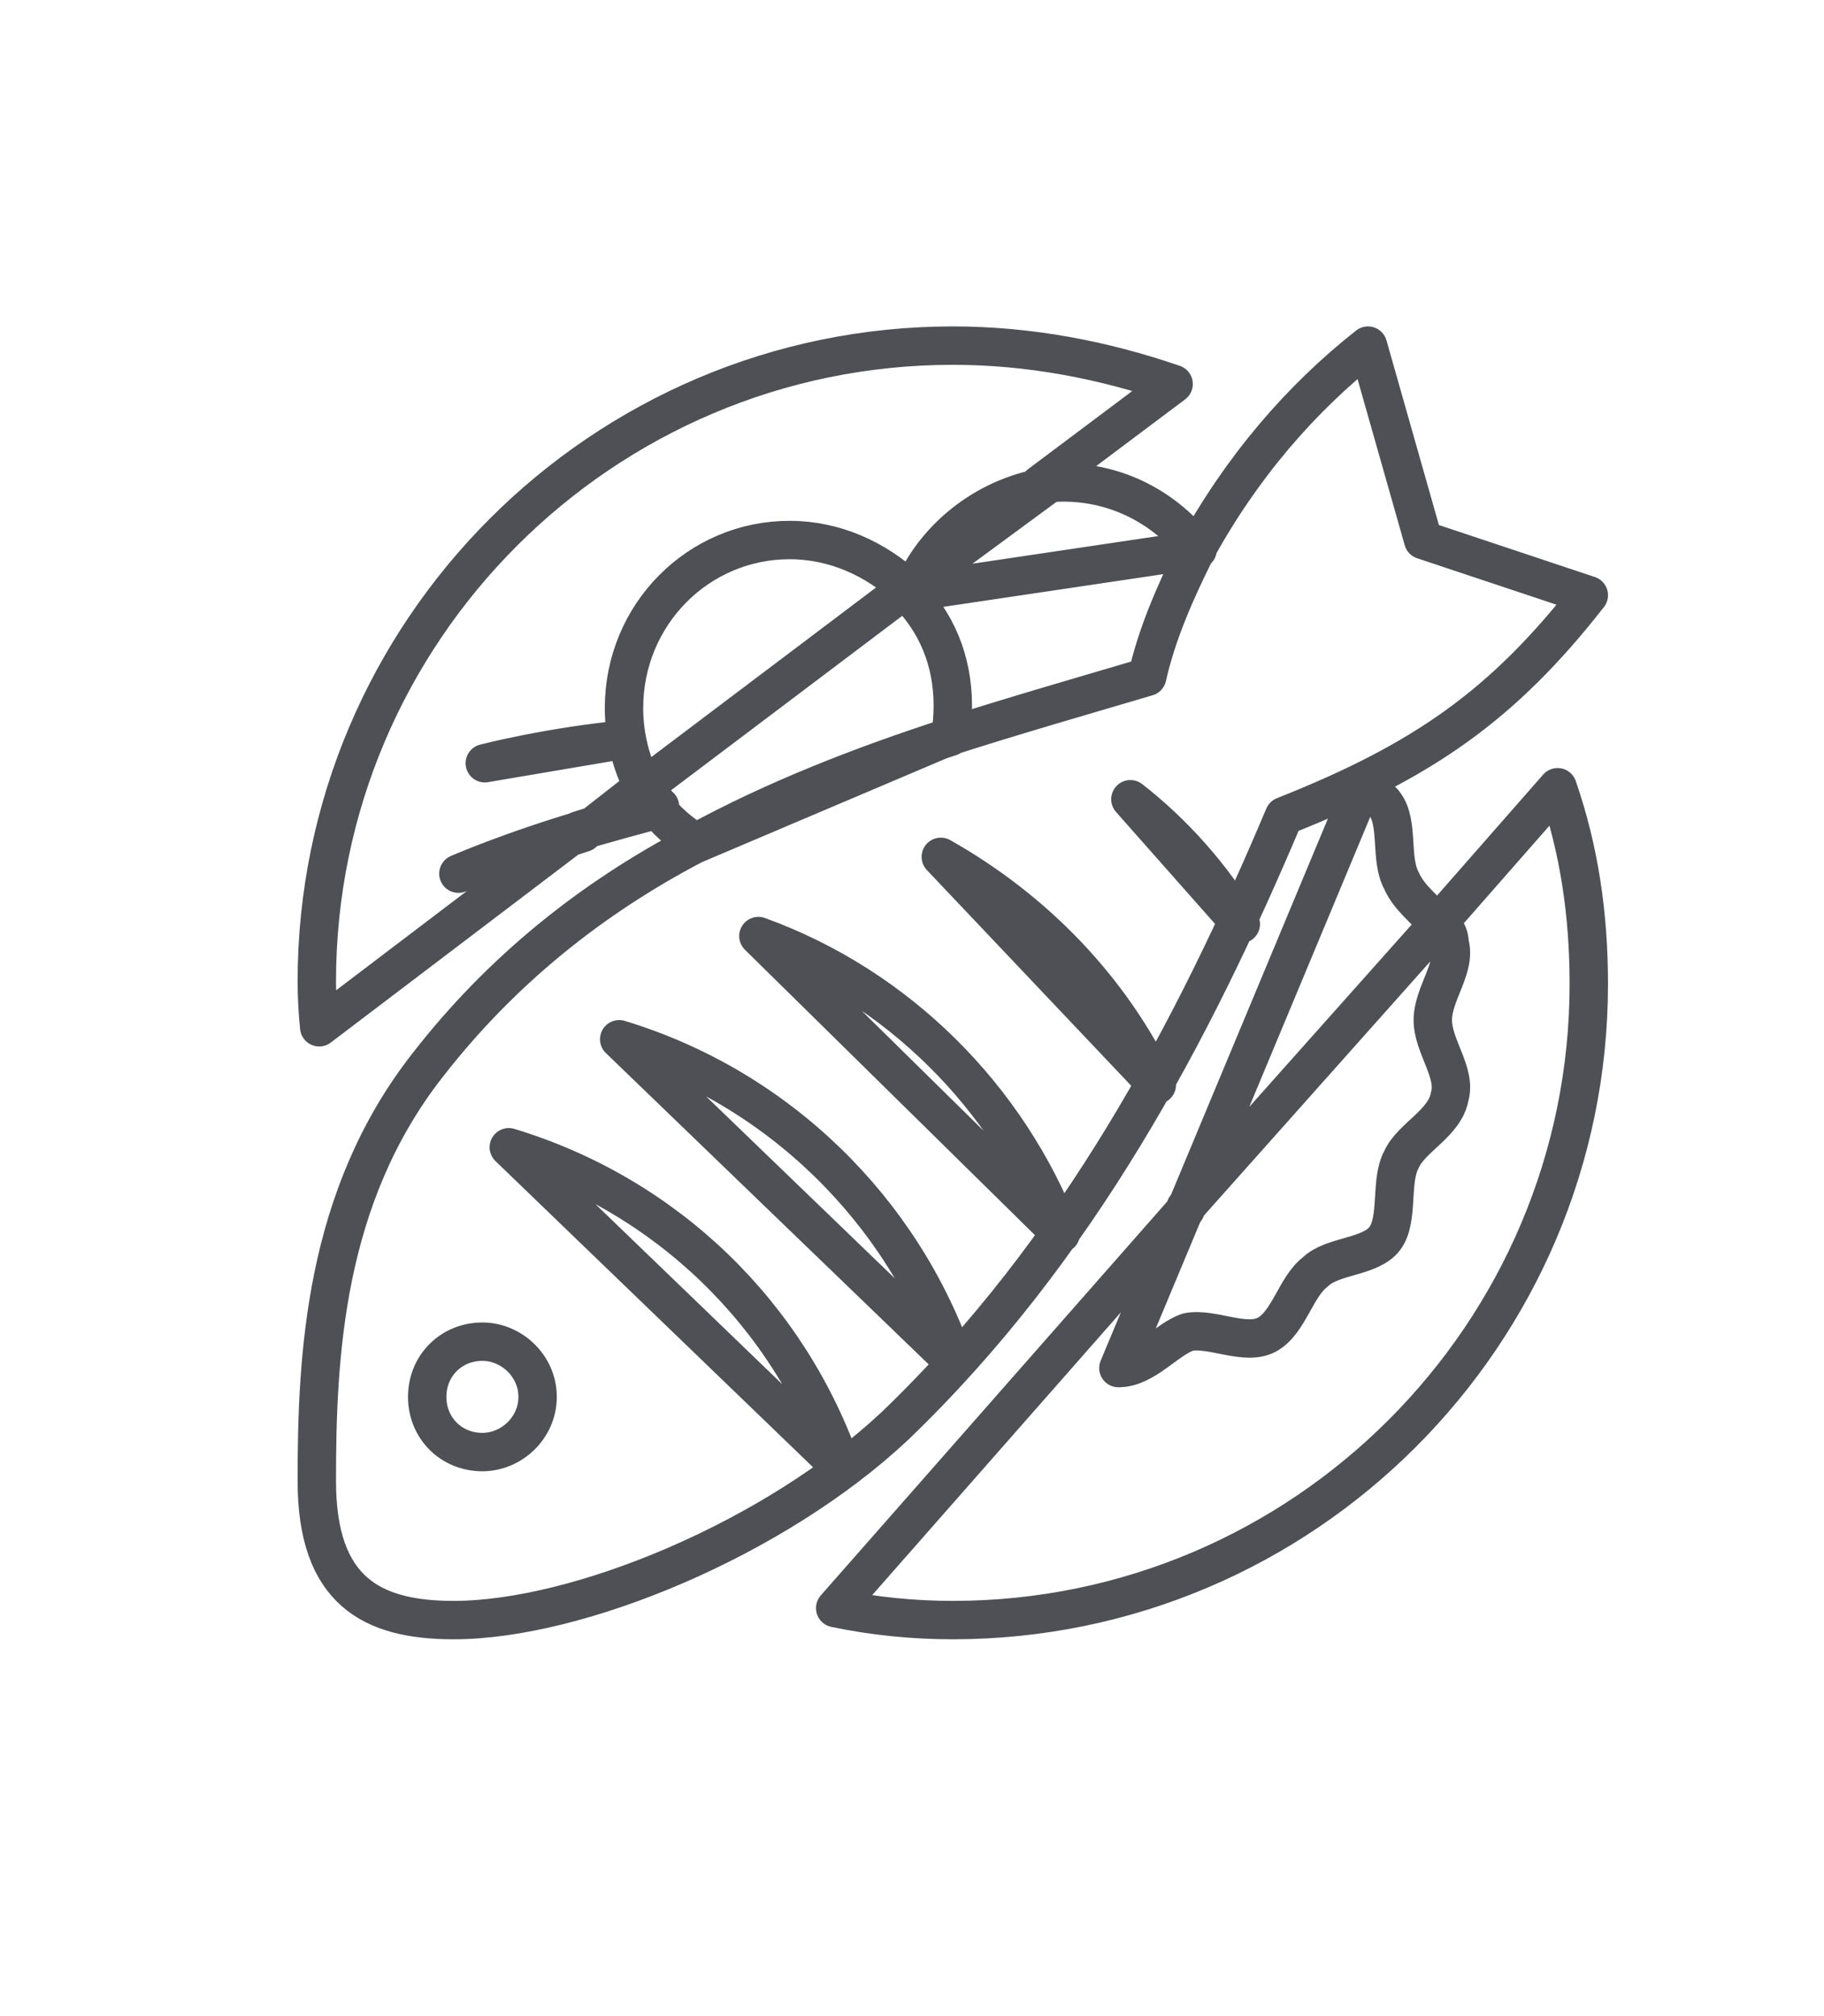 <svg version="1.2" xmlns="http://www.w3.org/2000/svg" viewBox="0 0 76 84" width="76" height="84">
	<title>새 프로젝트</title>
	<style>
		.s0 { fill: #4e5056 } 
		.s1 { fill: none;stroke: #4e5056;stroke-linecap: round;stroke-linejoin: round;stroke-width: 1.6 } 
	</style>
	<path id="Path 2786" class="s0" d="m-559.8 57.7c0 6.9 3.4 13.2 9.2 17 0.6 0.5 1.4 0.7 2.2 0.7h17.9c0.8 0 1.5-0.2 2.2-0.7 5.7-3.8 9.2-10.1 9.2-17 0-5-1.9-9.8-5.2-13.6v-3.2h0.7c1 0 1.7-0.8 1.7-1.7v-3.3c0-0.9-0.7-1.7-1.7-1.7h-9.3c-1.1 0-1.9-0.9-1.9-1.9v-5.7c1.7-0.2 3.1-1.7 3.1-3.5v-0.2c0.6 0.3 1.2 0.5 1.8 0.5 2 0 3.6-1.6 3.6-3.5v-0.5h19.7c1.6 0 2.9-1.3 2.9-2.8 0-1.6-1.3-2.9-2.9-2.9h-19.7v-0.5c0-1.9-1.6-3.5-3.6-3.5-0.6 0-1.2 0.2-1.8 0.5v-0.2c0-2-1.6-3.5-3.5-3.5-1.1 0-2 0.5-2.7 1.2-0.6-0.7-1.6-1.2-2.6-1.2-2 0-3.5 1.5-3.5 3.5v0.2c-0.6-0.3-1.2-0.5-1.9-0.5-1.9 0-3.5 1.6-3.5 3.5v6.7c0 1.9 1.6 3.5 3.5 3.5 0.7 0 1.3-0.2 1.9-0.5v0.2c0 1.8 1.3 3.3 3.1 3.5v5.7c0 1-0.9 1.9-1.9 1.9h-12.6c-0.9 0-1.7 0.8-1.7 1.7v3.3c0 0.9 0.8 1.7 1.7 1.7h0.7v3.2c-3.3 3.8-5.1 8.6-5.1 13.6zm36.3-21.8l-0.1 3.3h-4.6v-3.3h4.6q0.1 0 0.1 0zm-9.4 0h3v10.7c0 0.1-0.1 0.3-0.1 0.3-1.4 1.2-2.8 0.3-2.8-0.8v-1.9c0-0.8-0.5-1.8-1.1-2.3-2.1-1.6-4.3-1-5.5 0.2-0.8 0.7-1.2 1.7-1.2 2.7v5c0 0-0.1 0.2-0.1 0.3-1 0.8-1.9 0.6-2.3 0.1-0.3-0.3-0.5-0.6-0.5-1v-13.3h0.7c2 0 3.6-1.6 3.6-3.6v-5.9q0.8-0.4 1.3-1 0.6 0.6 1.4 1v5.9c0 2 1.6 3.6 3.6 3.6zm26.3-20.5c0.7 0 1.2 0.5 1.2 1.2 0 0.6-0.5 1.2-1.2 1.2h-19.7v-2.4zm-23.3-4c1 0 1.8 0.8 1.8 1.8v6.7c0 1-0.8 1.8-1.8 1.8-1 0-1.9-0.8-1.9-1.8v-6.7c0-1 0.9-1.8 1.9-1.8zm-5.4-3.2c1 0 1.9 0.8 1.9 1.8v13.1c0 1-0.9 1.9-1.9 1.9-1 0-1.8-0.9-1.8-1.9v-13.1c0-1 0.8-1.8 1.8-1.8zm-10.6 13.5c-1 0-1.9-0.8-1.9-1.8v-6.7c0-1 0.9-1.8 1.9-1.8 1 0 1.8 0.8 1.8 1.8v6.7c0 1-0.8 1.8-1.8 1.8zm3.5 1.4v-13.1c0-1 0.8-1.8 1.8-1.8 1 0 1.8 0.8 1.8 1.8v13.1c0 1-0.8 1.9-1.8 1.9-1 0-1.8-0.9-1.8-1.9zm-13.1 16.1l0.1-3.3h10.2v3.3zm10.3 1.7v8.3c0 0.8 0.3 1.6 0.9 2.2 1.1 1.2 3 1.3 4.6-0.1 0.4-0.3 0.7-1 0.7-1.5v-5c0-0.6 0.2-1.1 0.7-1.5 0.6-0.7 1.9-1.1 3.3 0 0.2 0.1 0.4 0.6 0.4 0.9v1.9c0 2.5 3.1 4.3 5.6 2.1 0.4-0.4 0.7-1 0.7-1.5v-5.8h2.2v3.6q0 0.4 0.3 0.6c3.2 3.5 4.9 7.9 4.9 12.6 0 6.3-3.1 12.2-8.4 15.6q-0.6 0.4-1.3 0.4h-17.9q-0.7 0-1.3-0.4c-5.3-3.4-8.4-9.3-8.4-15.6 0-4.7 1.7-9.1 4.9-12.6q0.2-0.2 0.2-0.6v-3.6z"/>
	<path id="Path 2787" fill-rule="evenodd" class="s1" d="m-336 52.2l34.1-9.9c0.1 0 0.2-0.2 0.2-0.3l-1.2-3.9c0-0.1-0.1-0.2-0.3-0.1l-50.1 14.5c-0.2 0-0.2 0.2-0.2 0.3l1.1 3.9c0.1 0.1 0.2 0.2 0.3 0.1l16.1-4.6v8.7c0 1.8-1.4 3.3-3.3 3.3h-16.8q-0.1 0-0.2 0h0.2v-25.8h16.8c1.9 0 3.3 1.5 3.3 3.4v5.7m-29.6 16.7c-1.9 0-3.4-1.5-3.4-3.3v-19.1c0-1.9 1.5-3.4 3.4-3.4h9.5c-1.8 0-3.3 1.5-3.3 3.4v19.1c0 1.8 1.4 3.2 3.1 3.3zm26.3-25.8l29.5-13.8c1.2-0.6 2.5-0.1 3 1q0.3 0.5 0.3 1c0 0.9-0.5 1.7-1.3 2.1l-28.1 13.2m-15.5-24.3c0 0-2.1 3.5 0 6.7 2.4 3.7 0 6.7 0 6.7m-9-13.3c0 0-2.1 3.5 0 6.7 2.4 3.7 0 6.7 0 6.7m18-13.4c0 0-2.1 3.5 0 6.7 2.4 3.7 0 6.7 0 6.7m-13.6 7.3m422.2-13.6c-3.6 4.6-6.9 6.9-12.7 9.2-3.8 9-8.6 18.1-16.2 25.4-5 4.7-13.2 8.1-18.4 8.1-3.4 0-5.7-1.2-5.7-5.8 0-5.2 0.3-11.8 4.6-17.3 3.1-4 6.9-7 11.1-9.2q0 0 0 0l10.6-4.5c2.8-0.9 5.6-1.7 8.3-2.5 0.4-1.8 1.2-3.6 2-5.2q0 0 0 0c1.9-3.5 4.4-6.4 7.2-8.6l2.3 8.1zm-43.8 33.4c0-1.3-1.1-2.3-2.3-2.3-1.3 0-2.3 1-2.3 2.3 0 1.3 1 2.3 2.3 2.3 1.2 0 2.3-1 2.3-2.3zm12.7 3c-2.2-6.4-7.3-11.4-13.9-13.4zm4.7-4.4c-2.2-6.4-7.4-11.5-14-13.5zm4.4-5.4c-2.2-5.7-6.8-10.3-12.6-12.4zm20.7-18.6c0.9 2.6 1.3 5.3 1.3 8.2 0 14.6-11.9 26.5-26.5 26.5q-2.5 0-4.9-0.5l14.6-16.6 7.3-17.5c0.4 0.1 0.8 0.3 1 0.6 0.6 0.8 0.2 2.3 0.7 3.2 0.3 0.7 1 1.2 1.5 1.8zm-4.9 5.6l-10.6 11.9-2.8 6.7c1.1 0 2-1.2 2.9-1.5 1-0.2 2.4 0.6 3.3 0.1 0.9-0.5 1.2-2 2-2.6 0.7-0.7 2.3-0.6 2.9-1.4 0.6-0.8 0.2-2.4 0.7-3.3 0.4-0.9 1.8-1.5 2-2.6 0.3-1-0.7-2.1-0.7-3.2 0-1.1 1-2.2 0.7-3.2 0-0.4-0.2-0.6-0.4-0.9zm-46.7 4.4q-0.1-1-0.1-1.9c0-14.6 11.9-26.5 26.5-26.5 3.2 0 6.3 0.6 9.2 1.6l-5.6 4.2q0.5-0.1 1-0.1c2.3 0 4.3 1.1 5.6 2.8q0 0 0 0l-12.1 1.8q0.1-0.3 0.3-0.5l-0.4 0.3q0.1 0.1 0.1 0.2c1.2 1.2 1.9 2.8 1.9 4.7q0 0.6-0.1 1.3c-3.7 1.2-7.3 2.6-10.6 4.4q-1-0.6-1.7-1.5l-3.2 1zm34.9 2.4c-1.9-4-5.1-7.3-9-9.5zm-21.4-12.4l11-8.3c-1.3-1.2-3-2-4.9-2-3.8 0-6.9 3.1-6.9 7 0 1.2 0.3 2.3 0.8 3.3zm-0.7-2c-3.2 0.3-5.9 1-5.9 1zm-1.8 3.9l0.2-0.2c-3.1 0.9-5.4 1.9-5.4 1.9zm3.2-1.1q0 0 0 0 0 0 0 0zm24.2 4.9c-1.2-2-2.8-3.8-4.6-5.2zm-13.5-14.3l5.3-3.9c-2.3 0.4-4.3 1.9-5.3 3.9zm-11.3 8.5l-2.3 1.8q1.4-0.4 2.9-0.8-0.3-0.5-0.6-1z"/>
	<path id="Path 2788" fill-rule="evenodd" class="s0" d="m-152.6 68.3c4.4-0.8 7.5-4.6 7.1-8.8-0.1-1.9-0.7-3.4-1.8-4.6q-1.4-1.6-3.3-1.6c-1.2 0-2.2 0.4-3.2 1.3-0.4 0.4-0.6 1-0.4 1.6 0.2 0.6 0.7 1 1.3 1.1q0.1 0.1 0.2 0.1c0.5 0.1 1 0.5 1.3 1 0.2 0.5 0.3 1.2 0.1 1.7-0.3 0.6-0.8 1-1.8 1.2-1.8 0.3-4.2-1-5.2-2.8-0.7-1.3-0.8-2.6-0.4-4.2 0.5-2.1 1.7-3.9 3.6-5.4q0.6-0.5 1.3-1c1 1.6 2.4 3.5 4.5 4.9 1.5 1 3 1.9 4.1 2.5 3.3 1.9 6.9 2.3 10.8 1.4 3.3-0.9 5.8-2.4 7.6-4.6 1.6-2.2 2.1-4.4 1.3-6.8q-0.9-2.8-3.4-4.6c-0.4-0.2-0.9-0.1-1.2 0.3-0.3 0.4-0.2 0.9 0.2 1.2q2 1.4 2.7 3.7c0.6 1.7 0.3 3.4-1 5.1-1.6 1.9-3.7 3.2-6.6 4-3.4 0.8-6.6 0.4-9.5-1.2-1.1-0.7-2.6-1.5-4-2.5-1.5-1-2.8-2.4-4.3-4.6q0-0.2-0.1-0.3-0.2-0.2-0.3-0.3c-0.3-0.3-0.8-0.3-1.1-0.1q-0.3 0.2-0.6 0.4c-0.5 0.4-1 0.7-1.5 1.1-2.2 1.8-3.6 3.9-4.2 6.4q-0.7 3 0.6 5.4c1.3 2.5 4.5 4.1 7 3.7q2.4-0.4 3.1-2.3c0.4-1 0.3-2.1-0.2-3.1-0.5-1-1.4-1.7-2.4-1.9q0 0 0 0c0.5-0.5 1.1-0.7 1.7-0.7 0.8 0 1.4 0.3 2 1.1 0.8 0.9 1.2 2 1.4 3.6 0.3 3.8-2.6 6.3-5.7 6.8-3 0.6-5.7-0.4-7.9-2.7-1.9-2.1-3.2-4.6-3.6-7.4-0.3-1.6-0.1-3.3 0.6-5.1 0.8-2 2.1-3.9 3.9-5.7l0.1-0.1q0.1-0.1 0.2-0.2 0.2-0.3 0.2-0.6c0.1-0.5-0.2-0.9-0.7-1-2.7-0.5-5.5-0.4-8.5 0.4-2.8 0.8-5 2.4-6.5 4.8-1.5 2.5-1.6 4.9-0.4 7.3q1 2.1 3 2.4c1.3 0.2 2.5-0.5 3-1.6q0.2-0.6 0.2-1 0.6 0.3 1 0.8c0.6 0.9 0.5 2.1-0.3 3-0.7 0.7-1.7 1.1-3.1 1.2-3.3 0.2-5.9-1.5-7-4.7-1.4-4.3-0.6-8.3 2.4-11.9 0.9-1.1 2.1-2 3.7-2.8 1.6-0.8 3.7-1.8 6-2.3 0.7-0.1 1.4-0.2 2.1-0.3q0.5-0.1 1-0.1 0.1 0 0.2-0.1 0.2 0 0.5 0c0.4-0.1 0.7-0.5 0.7-0.9-0.1-0.4-0.4-0.8-0.8-0.8q-2-0.4-3.9-1.2c-4-1.7-6.4-4.2-7.4-7.8-1-3.6-0.3-6.8 1.9-9.6 2.1-2.6 4.9-3.7 8.6-3.2q2.8 0.3 5.3 1.8c2.1 1.2 3.6 2.9 4.6 5.3 0.7 1.7 1.2 3.5 1.5 5 0.1 0.5 0.5 0.8 1 0.7 0.5-0.1 0.8-0.6 0.7-1-0.4-1.6-0.8-3.5-1.6-5.3-1.1-2.8-2.9-4.9-5.3-6.2q-2.8-1.7-6-2c-4.3-0.6-7.7 0.7-10.2 3.8-2.5 3.2-3.3 7.1-2.2 11.1 1.2 4.1 4 7.2 8.4 9q0.2 0.1 0.3 0.2c-2.3 0.5-4.5 1.5-6.2 2.3-1.8 0.9-3.2 2-4.2 3.2-3.4 4.1-4.4 8.7-2.8 13.6 1.4 4 4.6 6.3 8.8 6 1.2-0.1 2.9-0.4 4.3-1.9 1.4-1.4 1.5-3.6 0.4-5.2-0.9-1-2-1.5-3-1.9q-0.3-0.1-0.4-0.1c-0.3-0.1-0.6 0.1-0.8 0.3-0.2 0.2-0.3 0.6-0.2 0.8q0.1 0.2 0.1 0.3c0.2 0.5 0.3 0.7 0.1 1.2-0.2 0.4-0.7 0.7-1.1 0.6-0.8-0.1-1.3-0.6-1.8-1.4-0.9-1.9-0.8-3.7 0.4-5.7 1.3-2.1 3-3.4 5.5-4 2.1-0.6 4.1-0.8 6.1-0.6-1.6 1.8-2.7 3.5-3.4 5.4-0.8 2.2-1.1 4.2-0.8 6 0.6 3.3 1.9 6.1 4.1 8.4q3.3 3.4 7.5 3.4 1 0 2-0.1zm20.9-18.1c0.9-0.6 1.5-1.5 1.7-2.5 0.2-1.1-0.1-2.4-0.8-3.4-1.3-1.7-3.2-2.2-5-1.3-0.5 0.1-0.8 0.6-0.7 1 0.1 0.5 0.5 0.8 1 0.7 0.1 0 0.2 0 0.4-0.1 1.5-0.8 2.5 0.3 2.9 0.8 0.4 0.6 0.6 1.3 0.5 2q-0.2 0.8-1 1.3c-2.6 1.6-5.3 1.8-8.1 0.5-2.6-1.1-4.9-3-6.8-5.5q0.5 0.1 1 0.1c2.9 0.2 5.5-0.1 7.8-1 1.8-0.6 3.2-1.5 4.4-2.7 1-1 1.8-2.3 2.5-4 1.1-2.7 1.5-5.2 1.1-7.6-0.4-3.2-2-5.7-4.5-7.5-2.2-1.5-4.5-2-6.8-1.3-2.8 0.7-4.7 2.6-5.7 5.6-0.4 1.3-0.3 2.5 0.3 3.7 1 1.9 3.5 2.5 5.3 2.2 0.4 0 0.7-0.3 0.8-0.6 0.1-0.4-0.1-0.8-0.4-1q-0.1 0-0.1-0.1-0.1 0-0.1 0c-0.6-0.6-0.8-1.2-0.7-2 0-0.7 0.5-1.3 1.1-1.6 0.6-0.3 1.3-0.2 1.9 0.3q0.4 0.2 0.7 0.6c0.7 0.9 1 2 0.9 3.5-0.2 2.8-1.4 4.7-3.5 6-2 1.1-3.9 1.2-5.9 0.2-0.5-0.2-0.7-0.4-0.8-0.7-0.1-0.5-0.6-0.8-1.1-0.6-0.4 0.1-0.7 0.6-0.6 1.1 0.3 1 1.1 1.4 1.7 1.8 2.5 1.2 5 1.1 7.5-0.3 2.7-1.5 4.2-4 4.4-7.4 0.2-1.9-0.2-3.4-1.3-4.7q-0.4-0.6-1-1c-1.2-0.8-2.4-0.9-3.6-0.4-1.2 0.5-2 1.7-2.2 3q-0.1 1.1 0.3 2.1c-0.8-0.2-1.4-0.6-1.8-1.2q-0.6-1.1-0.1-2.4 1.2-3.5 4.5-4.4 2.7-0.8 5.3 1.1c2.2 1.4 3.4 3.5 3.8 6.3 0.3 2.1 0 4.2-1 6.6-0.6 1.6-1.3 2.6-2.2 3.5-0.9 1-2.2 1.7-3.7 2.3-2.1 0.8-4.4 1.1-7 0.9q-0.9-0.1-1.9-0.3-0.5-0.1-0.9-0.1c-0.4-0.1-0.7 0.1-0.9 0.3-0.2 0.3-0.2 0.7 0 1q0.1 0.1 0.2 0.3 0.2 0.4 0.5 0.8c2.1 3.1 4.7 5.3 7.9 6.7q2.1 1 4.3 1c1.9 0 3.7-0.5 5.5-1.6zm-25.7-15.5c0.6-0.5 0.9-1.2 0.9-2 0-0.7-0.3-1.4-0.8-1.9-0.5-0.6-1.2-0.9-2-0.9-1.5 0-2.7 1.2-2.7 2.7-0.1 1.6 1.1 2.8 2.6 2.8q0.1 0 0.1 0c0.7 0 1.4-0.2 1.9-0.7zm-1.9-3q0.5 0 0.8 0.3 0.2 0.3 0.2 0.7 0 0.4-0.3 0.7-0.3 0.3-0.7 0.3c-0.6 0-1-0.5-1-1 0-0.6 0.5-1 1-1zm7.3 2.6c1.6 0 2.8-1.3 2.8-2.8 0-0.7-0.3-1.4-0.8-2-0.6-0.5-1.3-0.8-2-0.7-1.6 0-2.7 1.2-2.7 2.7 0 0.8 0.3 1.5 0.8 2 0.5 0.5 1.2 0.8 1.9 0.8zm0.7-3.5q0.3 0.3 0.3 0.7c0 0.6-0.4 1-1 1q-0.4 0-0.7-0.3-0.3-0.3-0.3-0.7c0-0.5 0.4-1 1-1q0 0 0 0 0.4 0 0.7 0.3zm-577.2 6.8l-2-4c-1.4-2.9-2.2-6.2-2.2-9.5v-7.8c0.4-0.2 0.8-0.5 0.8-1v-6.1c0-0.5-0.5-1-1-1h-8.8c-0.5 0-1 0.5-1 1v6.1c0 0.5 0.4 0.8 0.8 1v7.8c0 3.3-0.8 6.6-2.2 9.5l-2 4c-2.1 4.2-3.2 9-3.2 13.7v18.1c0 2.4 2 4.3 4.3 4.3h15.4c2.3 0 4.3-1.9 4.3-4.3v-18.1c0-4.7-1.1-9.5-3.2-13.7zm-18.8 16.1h20v12.4h-20zm6.6-43.5h6.8v4.1h-6.8zm-3.6 28.2l2-4c1.5-3.2 2.4-6.7 2.4-10.3v-7.8h5.2v7.8c0 3.6 0.9 7.1 2.4 10.3l2 4c1.9 4 3 8.5 3 12.9v0.4h-20v-0.4c0-4.4 1.1-8.9 3-12.9zm14.7 33.3h-15.4c-1.2 0-2.3-1.1-2.3-2.3v-1.3h20v1.3c0 1.2-1.1 2.3-2.3 2.3z"/>
</svg>
